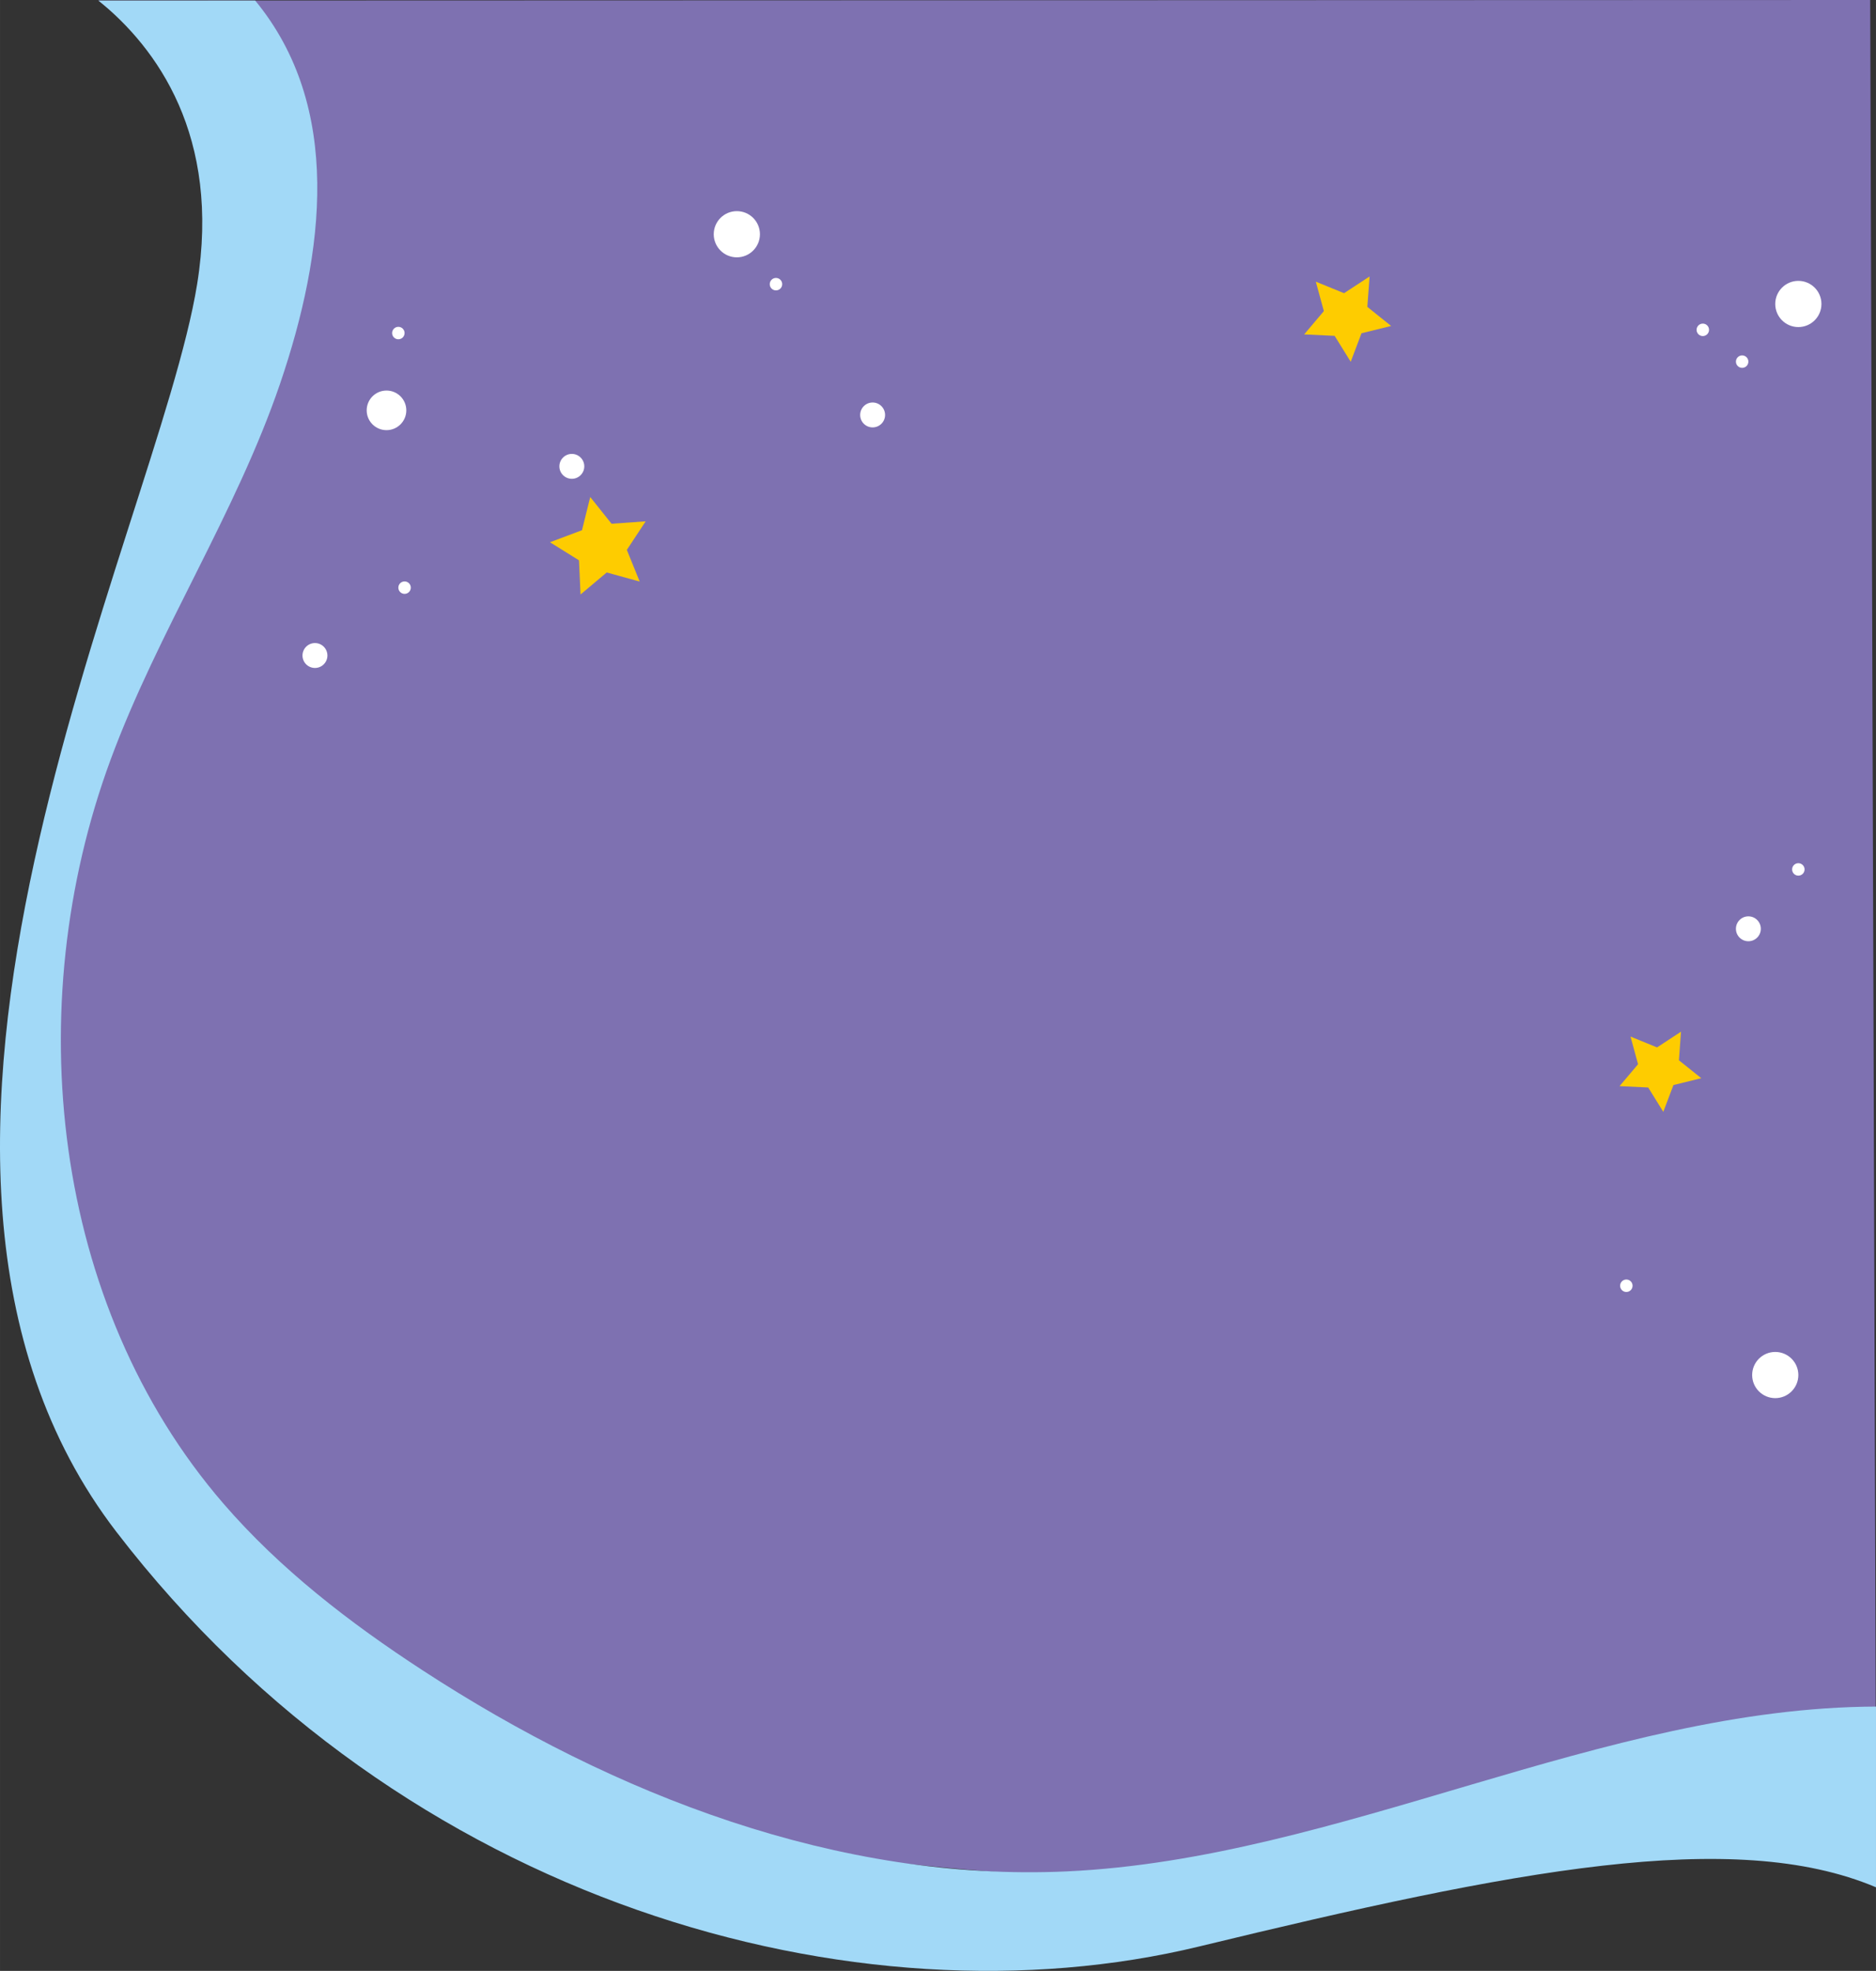 <?xml version="1.0" encoding="UTF-8"?> <!-- Creator: CorelDRAW X6 --> <svg xmlns="http://www.w3.org/2000/svg" xmlns:xlink="http://www.w3.org/1999/xlink" xml:space="preserve" width="121.184mm" height="127.333mm" style="shape-rendering:geometricPrecision; text-rendering:geometricPrecision; image-rendering:optimizeQuality; fill-rule:evenodd; clip-rule:evenodd" viewBox="0 0 102269486 107459348"><rect x="0" y="0" width="102269486" height="107459348" fill="#333333" stroke="none"/> <defs> <style type="text/css"> <![CDATA[ .fil0 {fill:#7E71B1} .fil1 {fill:#A2D9F7;fill-rule:nonzero} .fil3 {fill:#FECC00;fill-rule:nonzero} .fil2 {fill:white;fill-rule:nonzero} ]]> </style> </defs> <g id="Слой_x0020_1">  <path class="fil0" d="M5365988 30550c3014318,2430830 6028719,4861577 7247426,9387779 1218622,4526118 641718,11147608 -1145876,16542036 -1787678,5394344 -4785877,9561627 -6607987,13926640 -1822110,4364929 -2468132,8927504 -2520539,13931957 -52408,5004368 488630,10450613 2336142,16802386 1847512,6351688 5001499,13609072 9427612,18653358 4426029,5044285 10124184,7875556 20159419,10015150 10035235,2139593 24407465,3587593 35456840,3209010 11049375,-378667 18775979,-2583918 23647261,-3642279 4871197,-1058446 6887240,-970003 8903199,-881644 -105406,-32658313 -210896,-65316627 -316302,-97974940 -32195760,10211 -64391436,20338 -96587196,30550z"></path> <path class="fil1" d="M102269486 102901414c-7759095,-3279900 -19754928,-929157 -36877244,3222513 -18619770,4517510 -43445820,-2282047 -59049078,-22605018 -15603342,-20322465 2217656,-54522622 4403496,-68025276 1304871,-8081220 -2203141,-12897140 -5380672,-15463083l8546305 0c4778028,5801873 3786083,13739543 1366477,20858271 -2419775,7115437 -6653305,13494046 -9254524,20545176 -4959303,13452862 -3215593,29685601 6150244,40540368 3095418,3584217 6890110,6506885 10857721,9093419 10451035,6814410 22683925,11542141 35144843,10966080 14872169,-690412 29205748,-8932652 44092432,-8985397l0 9852948z"></path> <path class="fil2" d="M41427751 12771312c0,695475 -563824,1259046 -1259046,1259046 -695475,0 -1259299,-563571 -1259299,-1259046 0,-695475 563824,-1259046 1259299,-1259046 695222,0 1259046,563571 1259046,1259046z"></path> <path class="fil2" d="M22149470 22373868c0,596315 -483482,1079797 -1079797,1079797 -596652,0 -1079881,-483482 -1079881,-1079797 0,-596315 483229,-1079797 1079881,-1079797 596315,0 1079797,483482 1079797,1079797z"></path> <path class="fil2" d="M31852031 25427344c0,375123 -303980,679103 -678850,679103 -374785,0 -679019,-303980 -679019,-679103 0,-374870 304234,-678766 679019,-678766 374870,0 678850,303896 678850,678766z"></path> <path class="fil2" d="M17848595 35740735c0,375123 -303980,679103 -678850,679103 -375123,0 -679357,-303980 -679357,-679103 0,-374870 304234,-678850 679357,-678850 374870,0 678850,303980 678850,678850z"></path> <path class="fil2" d="M48249672 22624344c0,375123 -303980,678766 -678766,678766 -375123,0 -679103,-303643 -679103,-678766 0,-374870 303980,-678766 679103,-678766 374785,0 678766,303896 678766,678766z"></path> <path class="fil2" d="M95991304 50640838c0,374785 -303896,678766 -678766,678766 -375123,0 -679103,-303980 -679103,-678766 0,-374870 303980,-678850 679103,-678850 374870,0 678766,303980 678766,678850z"></path> <path class="fil2" d="M22054951 18159411c0,187604 -151821,339425 -339425,339425 -187519,0 -339341,-151821 -339341,-339425 0,-187519 151821,-339341 339341,-339341 187604,0 339425,151821 339425,339341z"></path> <path class="fil2" d="M93167966 17983538c0,187604 -152159,339425 -339678,339425 -187266,0 -339088,-151821 -339088,-339425 0,-187519 151821,-339341 339088,-339341 187519,0 339678,151821 339678,339341z"></path> <path class="fil2" d="M22394545 32040310c0,187604 -152075,339425 -339678,339425 -187266,0 -339088,-151821 -339088,-339425 0,-187519 151821,-339341 339088,-339341 187604,0 339678,151821 339678,339341z"></path> <path class="fil2" d="M95312454 19717542c0,187519 -152159,339341 -339678,339341 -187604,0 -339088,-151821 -339088,-339341 0,-187266 151484,-339425 339088,-339425 187519,0 339678,152159 339678,339425z"></path> <path class="fil2" d="M88999079 70103179c0,187519 -152159,339341 -339763,339341 -187519,0 -339088,-151821 -339088,-339341 0,-187604 151568,-339763 339088,-339763 187604,0 339763,152159 339763,339763z"></path> <path class="fil2" d="M98375972 47404148c0,187266 -152159,339425 -339678,339425 -187266,0 -339088,-152159 -339088,-339425 0,-187519 151821,-339678 339088,-339678 187519,0 339678,152159 339678,339678z"></path> <path class="fil2" d="M42641310 15493801c0,187266 -152159,339425 -339678,339425 -187604,0 -339088,-152159 -339088,-339425 0,-187519 151484,-339425 339088,-339425 187519,0 339678,151906 339678,339425z"></path> <path class="fil2" d="M98036378 74971591c0,695475 -563571,1259046 -1259046,1259046 -695138,0 -1259046,-563571 -1259046,-1259046 0,-695475 563908,-1259046 1259046,-1259046 695475,0 1259046,563571 1259046,1259046z"></path> <path class="fil2" d="M99295593 16573598c0,695475 -563908,1259046 -1259046,1259046 -695222,0 -1259046,-563571 -1259046,-1259046 0,-695475 563824,-1259046 1259046,-1259046 695138,0 1259046,563571 1259046,1259046z"></path> <polygon class="fil3" points="75837285,17772979 74222442,18169707 73633807,19724884 72757395,18311992 71096136,18232747 72169604,16962477 71731778,15358014 73271174,15986145 74661956,15074119 74540094,16732593 "></polygon> <polygon class="fil3" points="92744908,58787209 91227791,59160138 90674010,60621556 89851187,59293224 88289764,59219043 89298418,58025570 88887260,56517989 90333572,57108312 91640131,56251310 91526117,57809864 "></polygon> <polygon class="fil3" points="34871834,31708902 33074957,31213267 31648309,32412817 31563326,30550789 29982155,29564583 31727046,28909025 32176434,27099996 33338936,28557194 35198010,28424952 34171970,29981142 "></polygon> </g> </svg> 